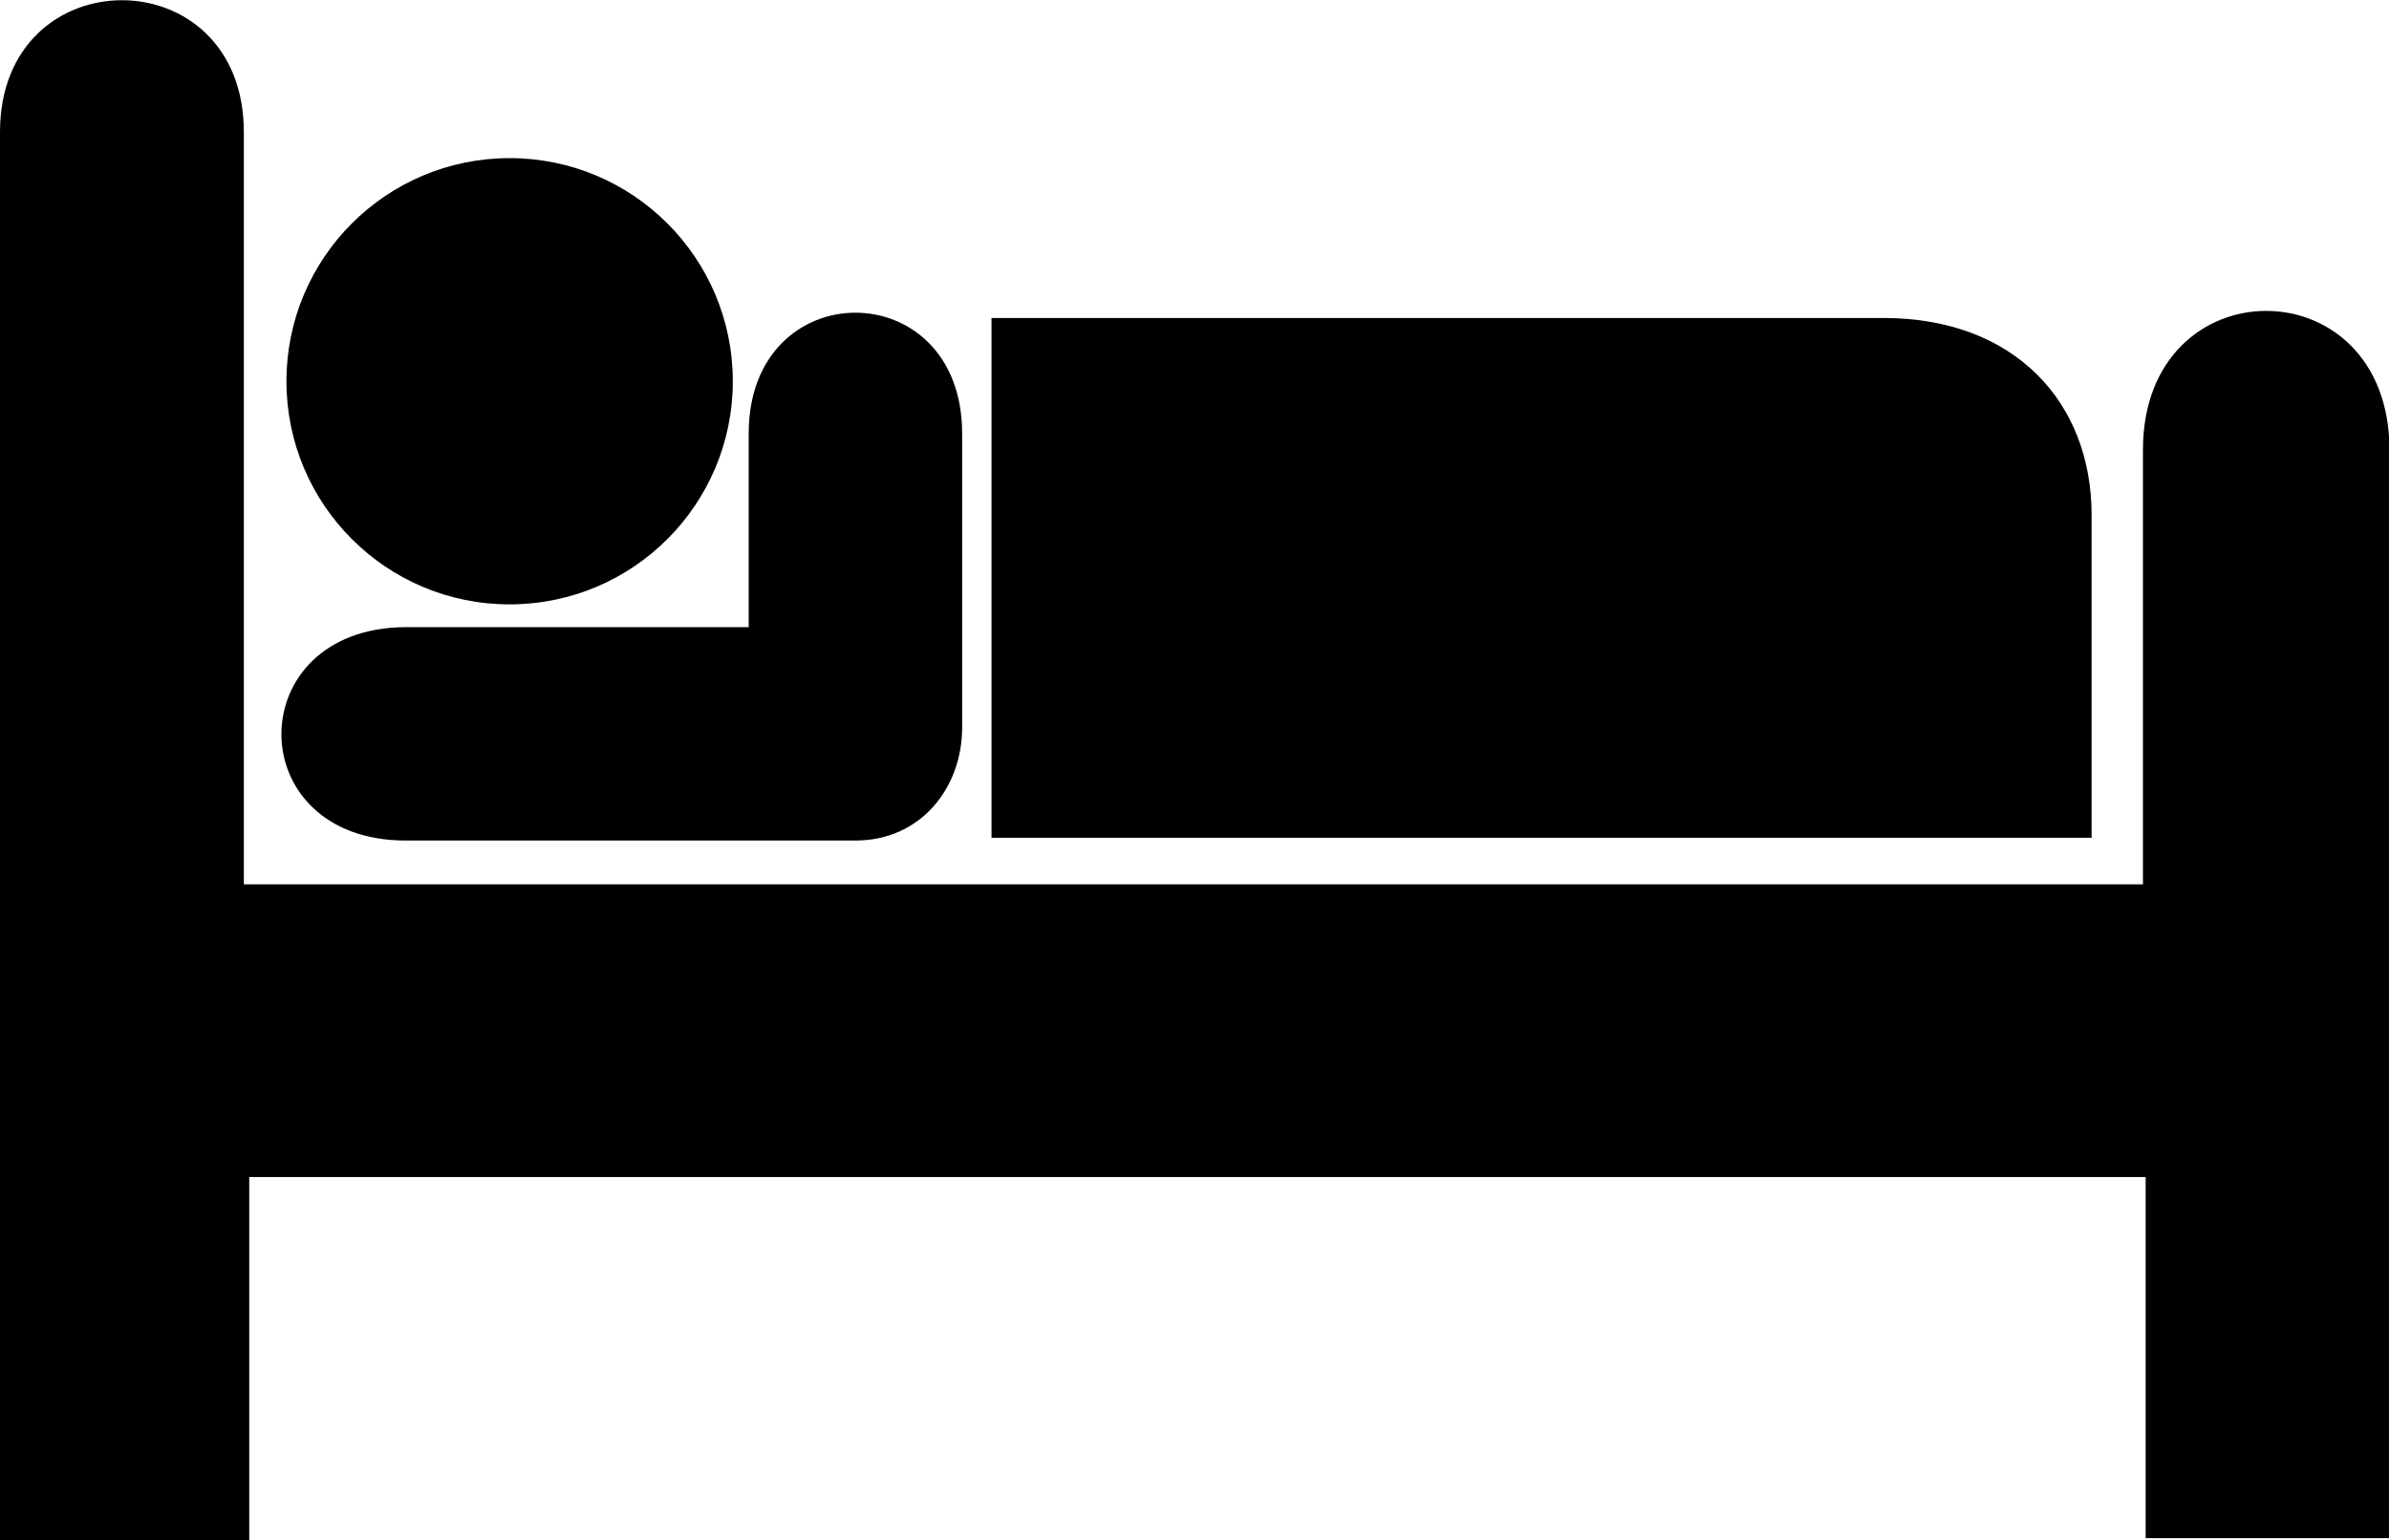 <?xml version="1.0"?>
<svg
    xmlns:rdf="http://www.w3.org/1999/02/22-rdf-syntax-ns#"
    xmlns="http://www.w3.org/2000/svg"
    xmlns:cc="http://creativecommons.org/ns#"
    xmlns:dc="http://purl.org/dc/elements/1.1/"
    xmlns:svg="http://www.w3.org/2000/svg"
    xmlns:inkscape="http://www.inkscape.org/namespaces/inkscape"
    xmlns:sodipodi="http://sodipodi.sourceforge.net/DTD/sodipodi-0.dtd"
    xmlns:ns1="http://sozi.baierouge.fr"
    xmlns:xlink="http://www.w3.org/1999/xlink"
    id="svg5765"
    viewBox="0 0 760.63 490.58"
    version="1.1"
  >
  <g
      id="layer1"
      transform="translate(240.31 -101.36)"
    >
    <g
        id="g1882"
        transform="matrix(1.818 0 0 1.818 -240.31 -213.4)"
      >
      <g
          id="g1884"
        >
        <path
            id="path1886"
            d="m89.25 279.01c21.589 0 39.087-17.499 39.087-39.084 0-21.589-17.498-39.091-39.087-39.091-21.585 0-39.085 17.502-39.085 39.091 0 21.585 17.5 39.084 39.085 39.084z"
        />
        <path
            id="path1888"
            d="m89.25 239.93"
        />
      </g
      >
      <path
          id="path1890"
          d="m173.65 228.84h156.23c22.921 0 36.423 14.753 36.423 34.504v56.552h-192.66v-91.056z"
      />
      <path
          id="path1892"
          d="m131.12 249.08v33.918h-60.069c-29 0.104-29.047 37.382 0 37.382h78.75c11.5 0 18.7-9.282 18.7-19.782v-51.518c0-28.222-37.381-28.222-37.381 0z"
      />
      <path
          id="path1894"
          d="m42.702 196.26c0-30.78-42.702-30.78-42.702 0v246.81h43.651v-63.74h332.12v63.261h42.7v-190.63c0-32.482-43.174-32.482-43.174 0v76.088h-332.59v-131.79z"
      />
    </g
    >
  </g
  >
</svg
>
